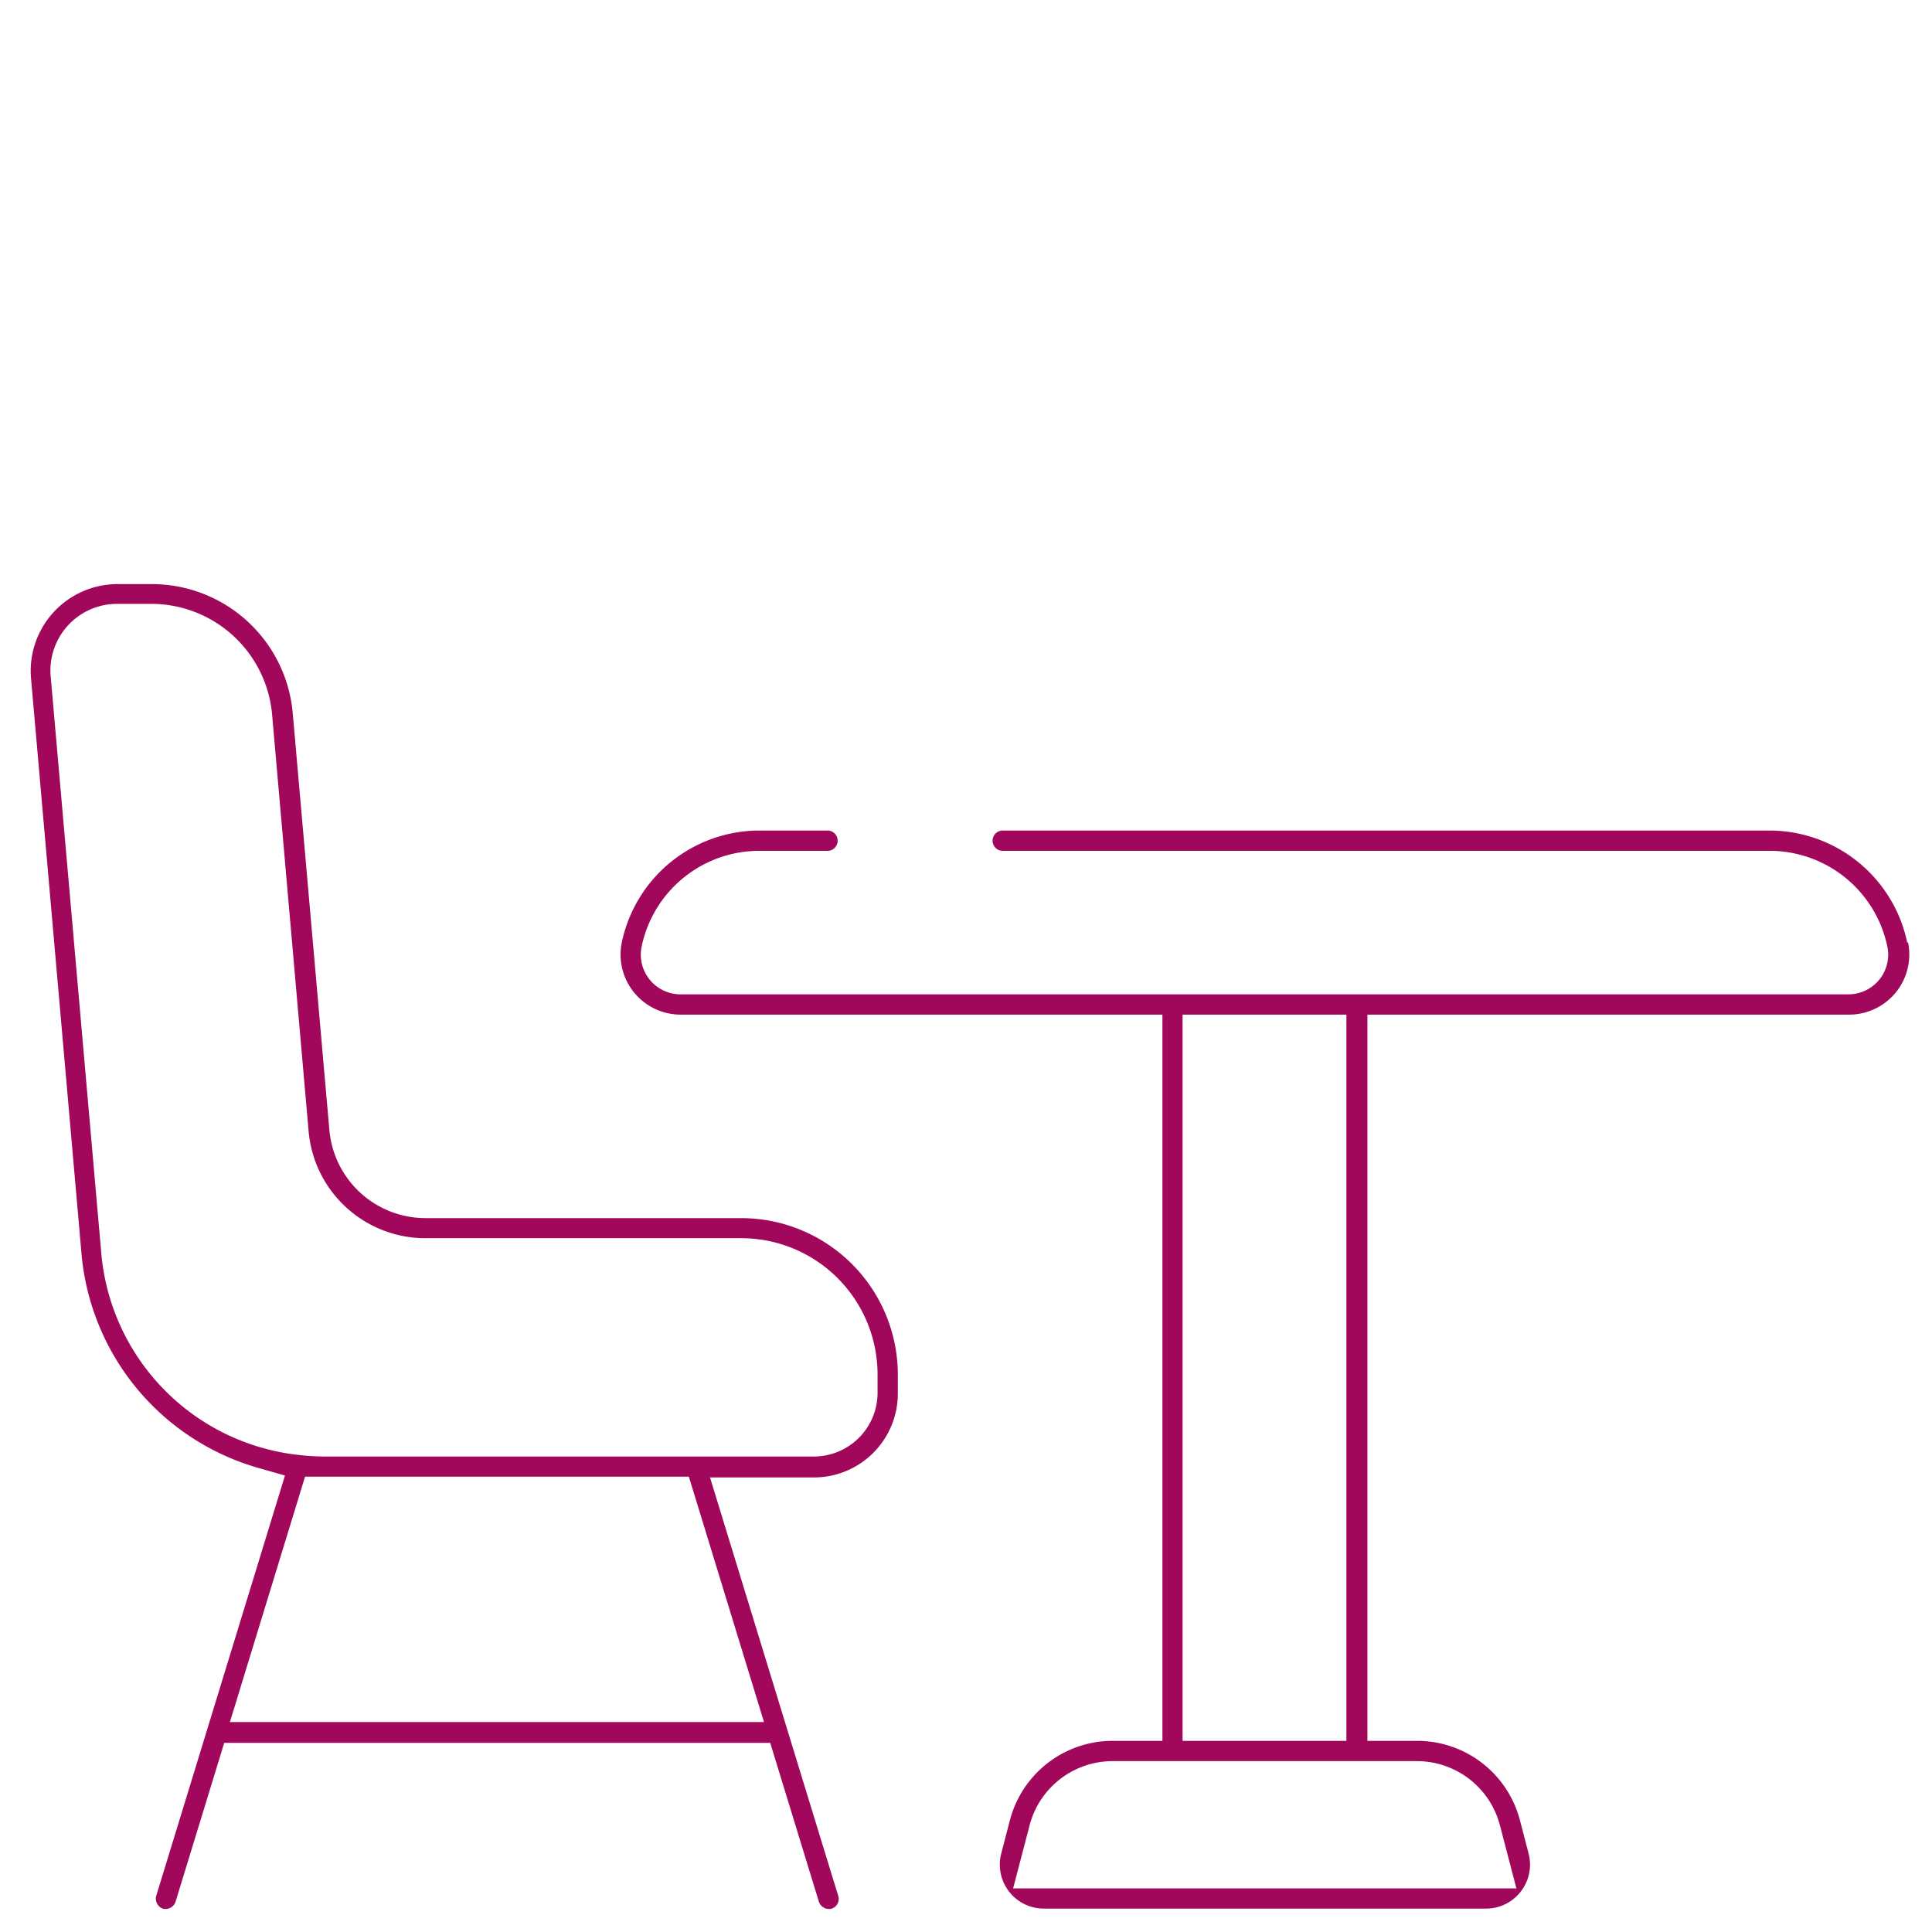 <?xml version="1.0" encoding="UTF-8"?> <svg xmlns="http://www.w3.org/2000/svg" viewBox="0 0 180 180"><path d="m177.69 87.81a13.12 13.12 0 0 0 -12.79-10.43h-71.57a.95.95 0 0 0 0 1.89h71.57a11.21 11.21 0 0 1 10.94 8.92 3.7 3.7 0 0 1 -3.63 4.45h-108.8a3.7 3.7 0 0 1 -3.63-4.45 11.2 11.2 0 0 1 10.94-8.92h6.47a.95.95 0 0 0 0-1.89h-6.47a13.11 13.11 0 0 0 -12.79 10.43 5.6 5.6 0 0 0 5.48 6.72h44.89v67.66h-4.63a9.9 9.9 0 0 0 -9.58 7.4l-.81 3.11a4.1 4.1 0 0 0 4 5.12h41.14a4.1 4.1 0 0 0 4-5.12l-.81-3.11a9.9 9.9 0 0 0 -9.58-7.4h-4.63v-67.66h44.89a5.6 5.6 0 0 0 5.48-6.72zm-67.51 6.72h15.26v67.66h-15.26zm21.82 69.55a8 8 0 0 1 7.75 6l1.53 5.86h-46.89l1.53-5.86a8 8 0 0 1 7.75-6z" fill="#a1085c"></path><path d="m83.65 128.07a14.6 14.6 0 0 0 -14.58-14.58h-29.39a9 9 0 0 1 -9-8.29l-3.4-38.69a13.18 13.18 0 0 0 -13.28-12.09h-3.11a8.09 8.09 0 0 0 -8 8.78l4.7 53.57a22.84 22.84 0 0 0 16.5 20l2.46.7-12 39.18a1 1 0 0 0 .63 1.18 1 1 0 0 0 1.17-.63l4.54-14.82h50.87l4.54 14.82a1 1 0 0 0 1.17.63.95.95 0 0 0 .63-1.18l-11.95-39h9.68a7.82 7.82 0 0 0 7.82-7.82zm-12.47 32.37h-49.76l7-22.86h35.76zm10.58-30.68a5.94 5.94 0 0 1 -5.93 5.94h-45.56a21.88 21.88 0 0 1 -2.4-.14 20.73 20.73 0 0 1 -18.45-19l-4.7-53.56a6.21 6.21 0 0 1 6.17-6.74h3.11a11.31 11.31 0 0 1 11.36 10.42l3.39 38.68a10.92 10.92 0 0 0 10.93 10h29.39a12.7 12.7 0 0 1 12.69 12.69z" fill="#a1085c"></path><path d="m0 0h180v180h-180z" fill="none"></path></svg> 